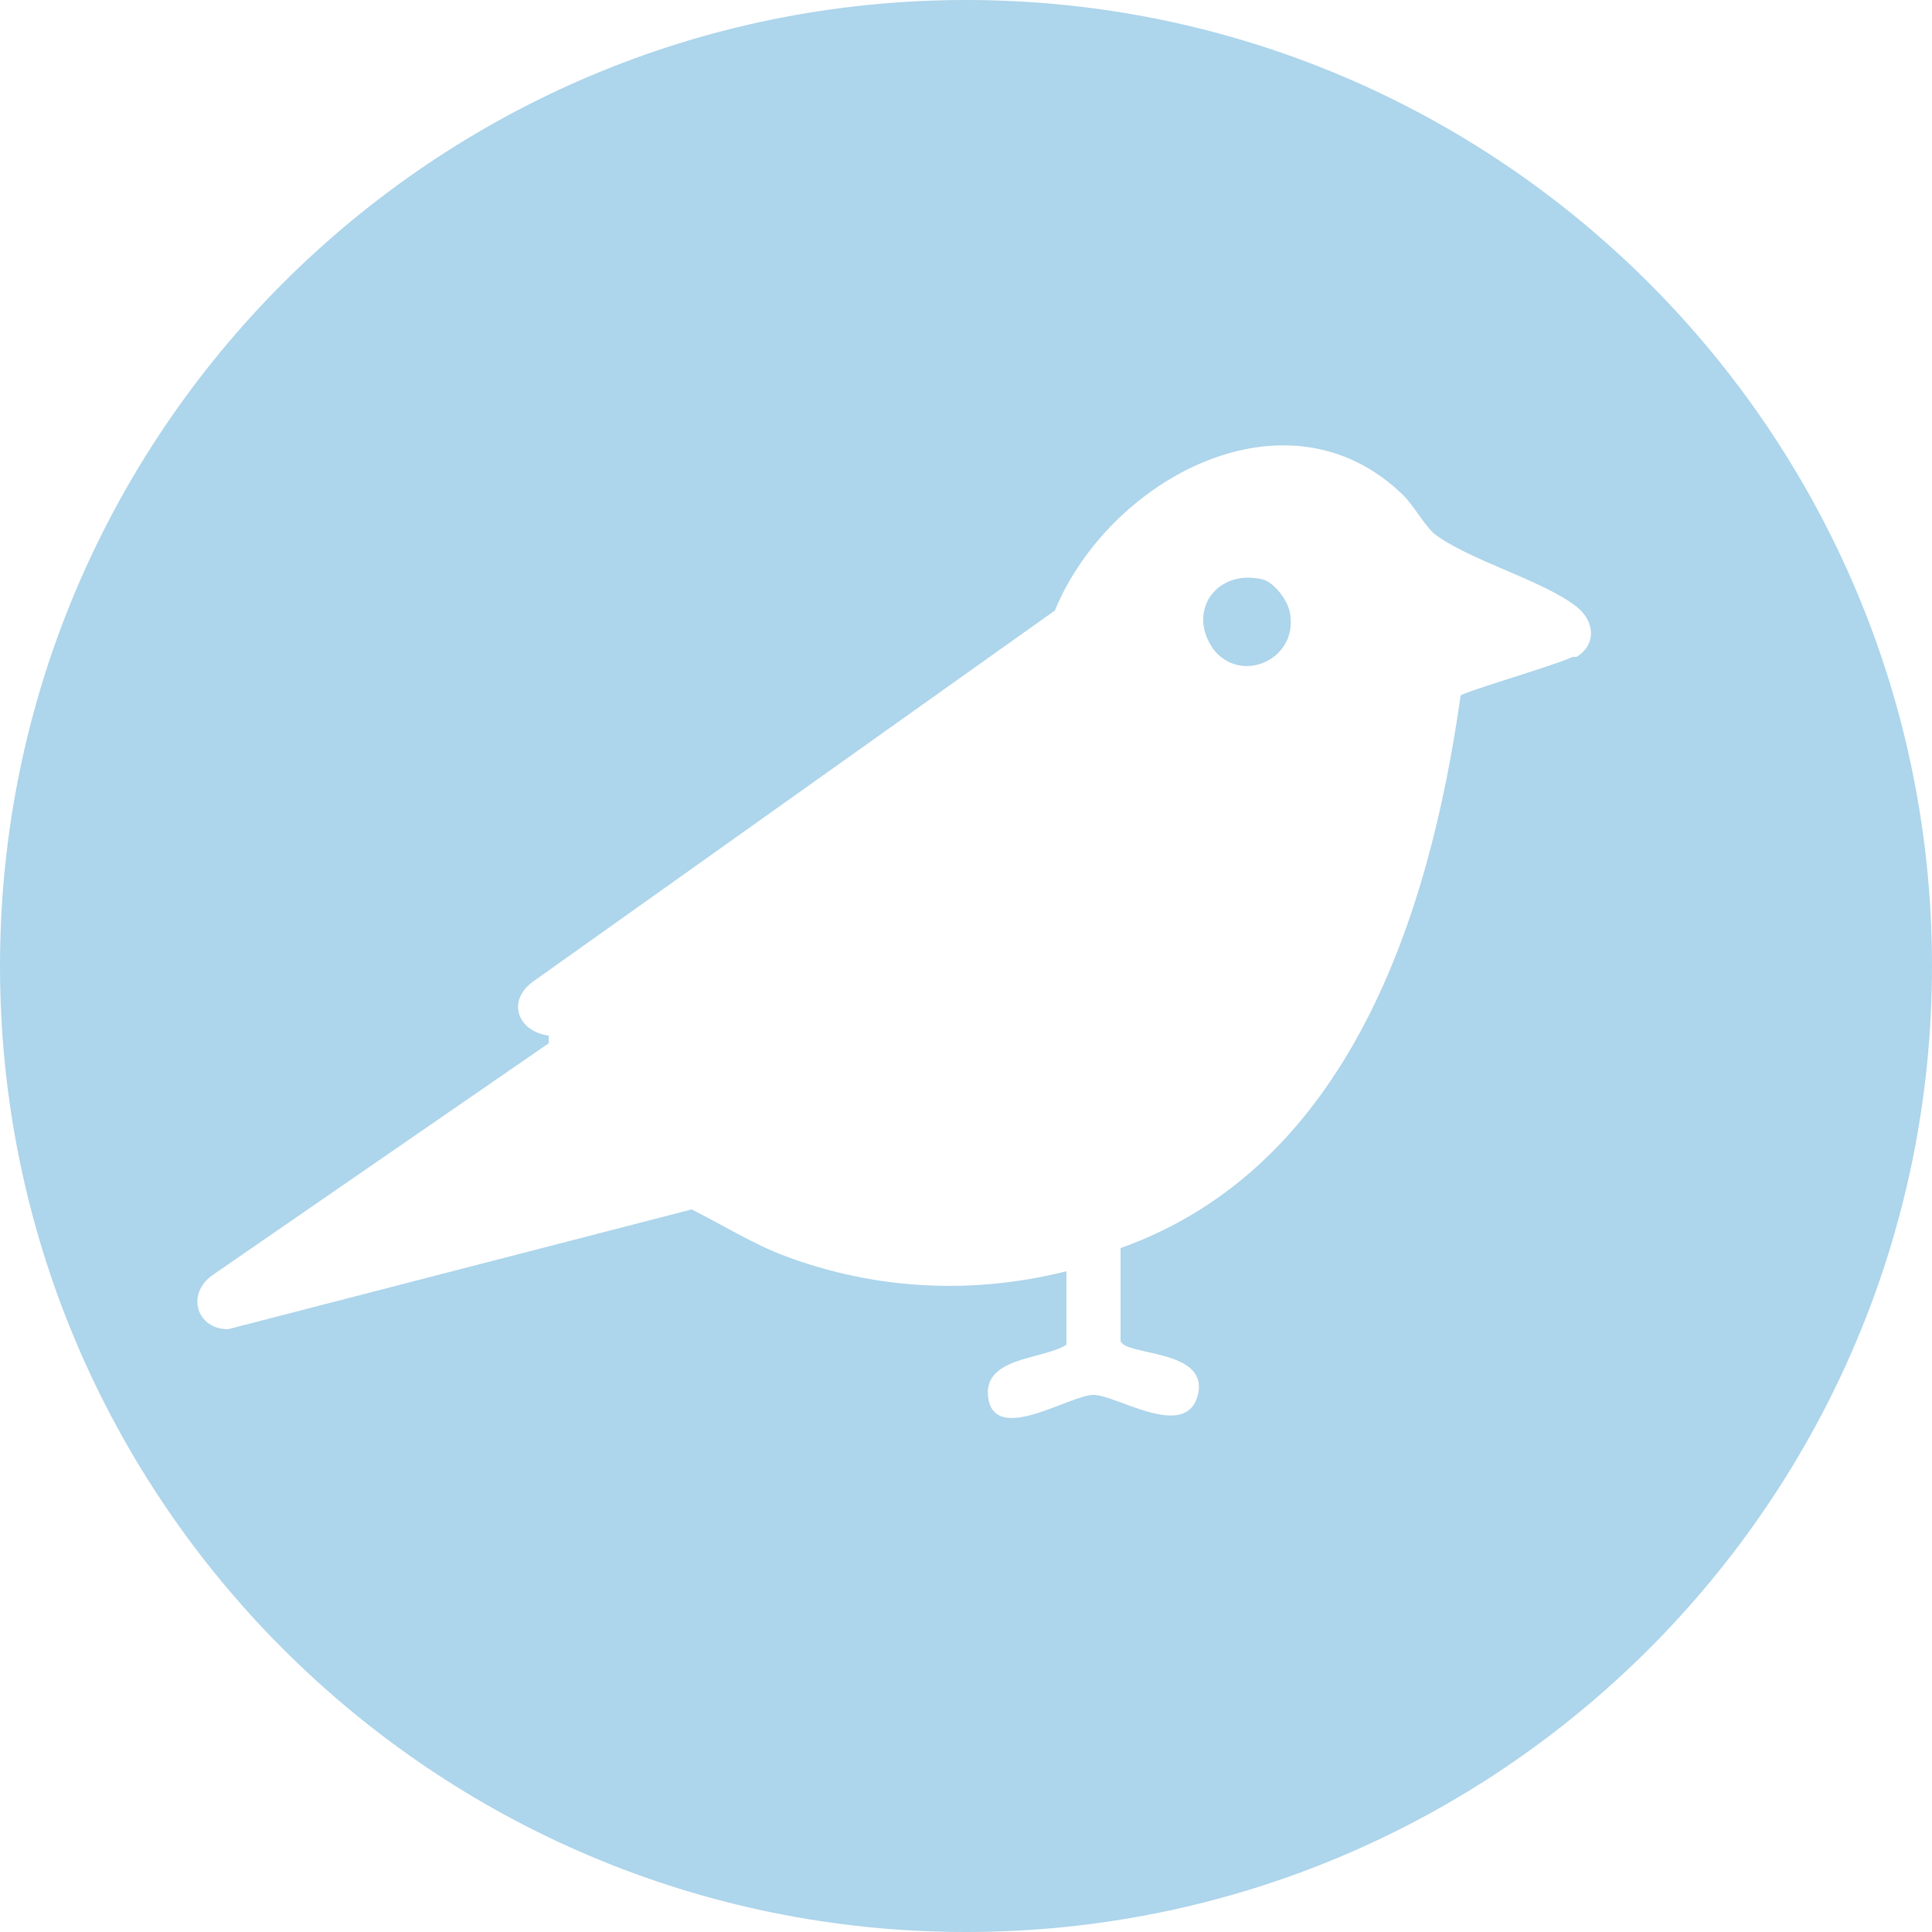 <?xml version="1.0" encoding="UTF-8"?>
<svg id="Ebene_1" xmlns="http://www.w3.org/2000/svg" version="1.1" viewBox="0 0 50 50">
  <!-- Generator: Adobe Illustrator 29.7.0, SVG Export Plug-In . SVG Version: 2.1.1 Build 138)  -->
  <defs>
    <style>
      .st0 {
        fill: #add5eb;
      }
    </style>
  </defs>
  <g id="_icon_x5F_50x50_x5F_vogel">
    <path class="st0" d="M32.7,15c-1.2-.3-2,.8-1.3,1.8.7.9,2.1.3,2-.8,0-.4-.4-.9-.7-1Z"/>
    <path class="st0" d="M25,0C11.2,0,0,11.2,0,25s11.2,25,25,25,25-11.2,25-25S38.8,0,25,0ZM40.7,17c-.4.2-2.8.9-2.9,1-.8,5.7-2.9,12.2-8.8,14.3v2.4c.1.4,2.3.2,2,1.4-.3,1.2-2.1,0-2.7,0-.6,0-2.4,1.2-2.7.2-.3-1.2,1.4-1.1,2-1.5v-1.9c-2.4.6-4.9.5-7.3-.4-.8-.3-1.6-.8-2.4-1.2l-12,3.1c-.8,0-1.1-.9-.4-1.4l8.7-6v-.2c-.8-.1-1.1-.9-.4-1.4l13.5-9.6c1.4-3.4,6-5.9,9-3,.3.3.5.7.8,1,.9.7,2.8,1.2,3.7,1.9.5.4.5,1,0,1.3Z"/>
  </g>
</svg>